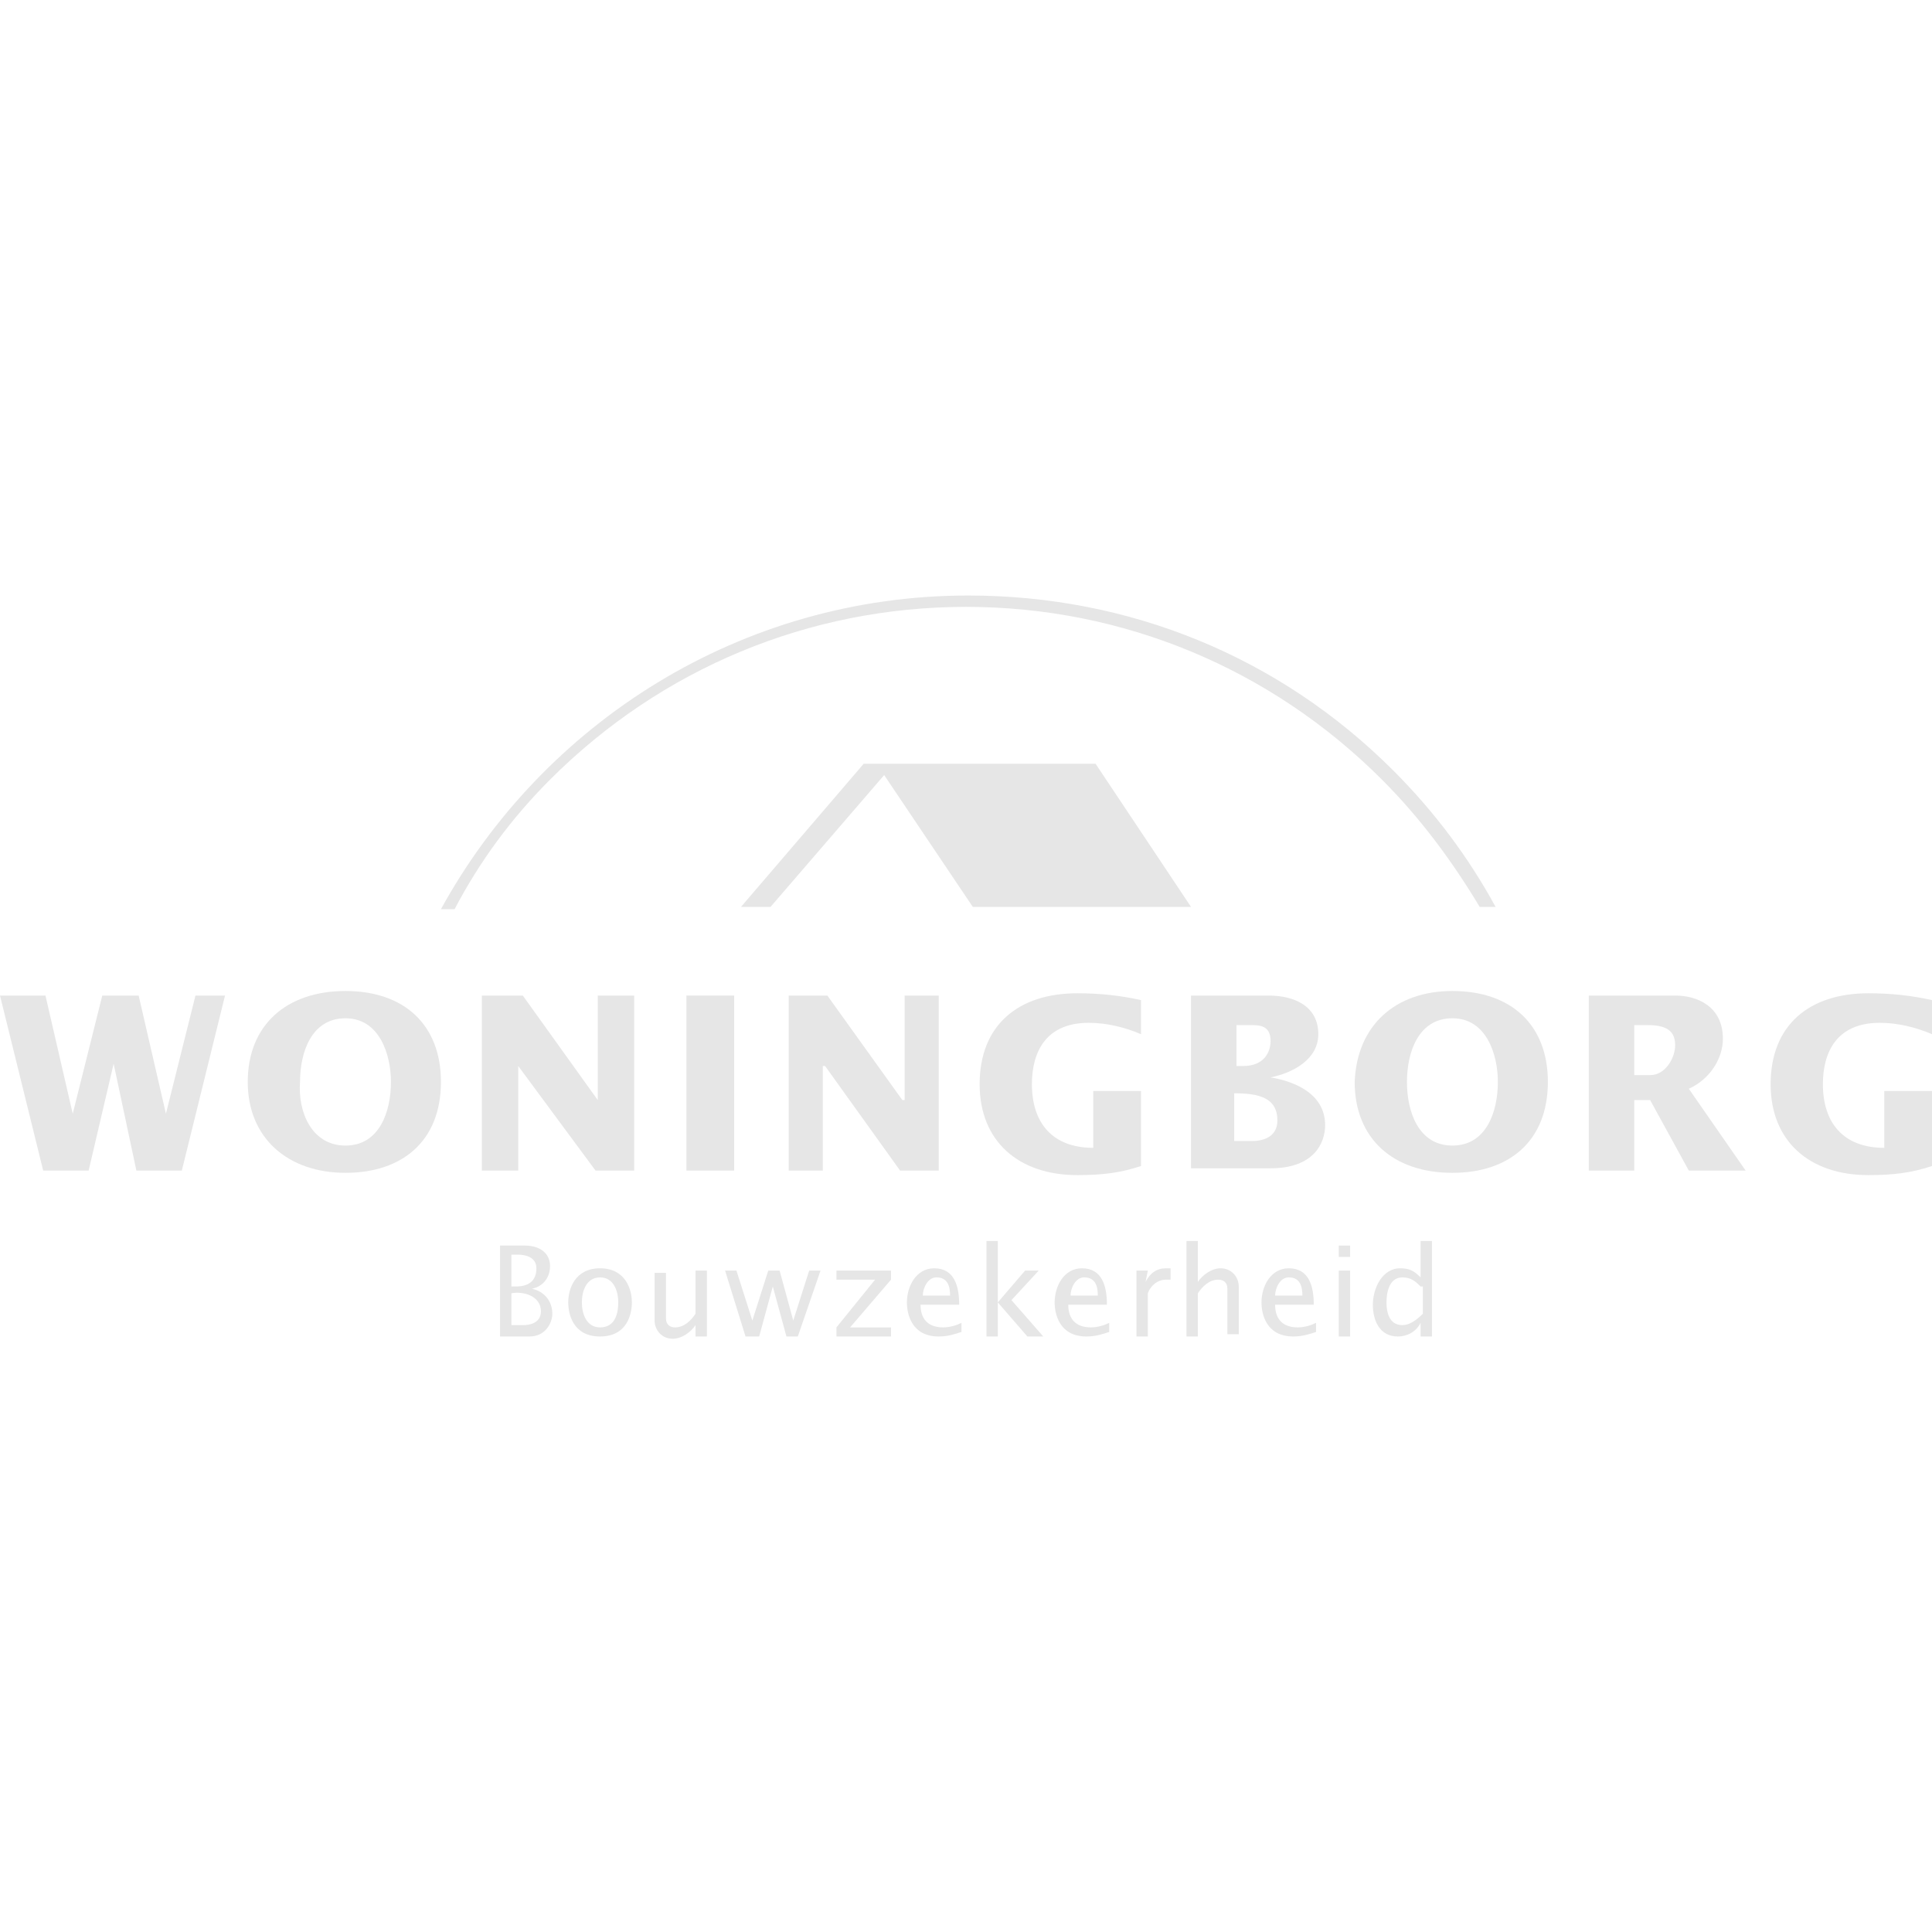 <?xml version="1.0" encoding="UTF-8"?>
<svg xmlns="http://www.w3.org/2000/svg" width="85" height="85" viewBox="0 0 85 85">
  <switch>
    <g>
      <path fill="#e6e6e6" d="m52.4 39.9l-4.2-6.3h-10.2l-5.4 6.3h1.3l5-5.8 3.9 5.8z"></path>
      <g>
        <path d="m24.2 34.3c4.9-4.9 11.4-7.6 18.3-7.6 6.9 0 13.4 2.7 18.3 7.6 1.7 1.7 3.1 3.6 4.3 5.6h.7c-1.2-2.2-2.7-4.2-4.5-6-5-5-11.6-7.7-18.7-7.7-10 0-18.7 5.6-23.2 13.8h.6c1.1-2.1 2.5-4 4.2-5.7" fill="#e6e6e6"></path>
        <path fill="#e6e6e6" d="m0 43.8h2l1.2 5.2 1.3-5.2h1.6l1.2 5.2 1.3-5.2h1.3l-1.9 7.7h-2l-1-4.7-1.1 4.7h-2z"></path>
        <path d="m15.2 43.6c2.6 0 4.2 1.5 4.2 4 0 2.6-1.7 4-4.2 4s-4.3-1.5-4.3-4c0-2.5 1.7-4 4.3-4m0 6.8c1.5 0 2-1.5 2-2.8 0-1.2-.5-2.8-2-2.8-1.5 0-2 1.5-2 2.8-.1 1.3.5 2.8 2 2.8" fill="#e6e6e6"></path>
        <path fill="#e6e6e6" d="m21.2 43.8h1.8l3.3 4.6v-4.6h1.6v7.7h-1.7l-3.4-4.6v4.6h-1.6z"></path>
        <path fill="#e6e6e6" d="m30.2 43.8h2.1v7.7h-2.1z"></path>
        <path fill="#e6e6e6" d="m34.7 43.8h1.7l3.3 4.6h.1v-4.6h1.5v7.7h-1.7l-3.3-4.6h-.1v4.6h-1.5z"></path>
        <path d="m50.2 51.3c-.9.3-1.7.4-2.8.4-2.6 0-4.3-1.5-4.3-4 0-2.6 1.7-4 4.3-4 1 0 1.9.1 2.8.3v1.5c-.7-.3-1.5-.5-2.3-.5-1.9 0-2.5 1.3-2.5 2.7 0 1.7.9 2.8 2.7 2.8v-2.5h2.1v3.3" fill="#e6e6e6"></path>
        <path d="m52.4 51.5v-7.7h3.4c1.2 0 2.2.5 2.2 1.7 0 1.1-1.1 1.7-2.1 1.9 1.2.2 2.4.8 2.4 2.1 0 .8-.5 1.9-2.4 1.9h-3.5zm1.9-4.6c.1 0 .3 0 .4 0 .9 0 1.2-.6 1.2-1.1 0-.7-.5-.7-.9-.7h-.6v1.8zm0 3.3c.2 0 .5 0 .8 0 .5 0 1.1-.2 1.1-.9 0-1-.8-1.2-1.9-1.2v2.1" fill="#e6e6e6"></path>
        <path d="m63.9 43.6c2.6 0 4.2 1.5 4.2 4 0 2.6-1.7 4-4.2 4-2.6 0-4.3-1.5-4.3-4 .1-2.5 1.8-4 4.3-4m0 6.8c1.5 0 2-1.5 2-2.8 0-1.2-.5-2.8-2-2.8-1.5 0-2 1.5-2 2.8 0 1.3.5 2.8 2 2.8" fill="#e6e6e6"></path>
        <path d="m70 43.8h3.7c1 0 2.1.5 2.1 1.9 0 .9-.6 1.8-1.5 2.2l2.5 3.6h-2.5l-1.7-3.1h-.7v3.1h-2v-7.7zm1.9 3.5h.7c.7 0 1.1-.8 1.1-1.3 0-.5-.2-.9-1.2-.9h-.6v2.2" fill="#e6e6e6"></path>
        <path d="m85 51.3c-.9.3-1.7.4-2.8.4-2.6 0-4.3-1.5-4.3-4 0-2.6 1.7-4 4.3-4 1 0 1.9.1 2.8.3v1.5c-.7-.3-1.5-.5-2.3-.5-1.9 0-2.5 1.3-2.5 2.7 0 1.7.9 2.8 2.7 2.8v-2.5h2.1v3.3" fill="#e6e6e6"></path>
        <path d="m22 54.8h1.1c.6 0 1.1.3 1.1.9 0 .5-.3.9-.8 1 .5.1.9.5.9 1.1 0 .4-.3 1-1 1h-1.3v-4m.5 1.8h.2c.5 0 .9-.2.9-.8 0-.5-.5-.6-.8-.6h-.3v1.4m0 1.7c.2 0 .3 0 .5 0 .7 0 .8-.4.8-.6 0-.7-.8-.9-1.3-.8v1.4" fill="#e6e6e6"></path>
        <path d="m25 57.3c0-.6.3-1.5 1.4-1.5 1.1 0 1.4.9 1.4 1.5 0 .5-.2 1.5-1.4 1.5-1.2 0-1.4-1-1.4-1.5m2.2 0c0-.5-.2-1.1-.8-1.1-.6 0-.8.6-.8 1.1 0 .5.2 1.1.8 1.1.6 0 .8-.5.8-1.1" fill="#e6e6e6"></path>
        <path d="m30.6 58.8v-.5c-.2.3-.6.6-1 .6-.5 0-.8-.4-.8-.8v-2.1h.5v2c0 .3.2.4.4.4.4 0 .7-.3.9-.6v-1.9h.5v2.9h-.5" fill="#e6e6e6"></path>
        <path fill="#e6e6e6" d="m31.9 55.9h.5l.7 2.2.7-2.2h.5l.6 2.2.7-2.2h.5l-1 2.9h-.5l-.6-2.2-.6 2.2h-.6z"></path>
        <path fill="#e6e6e6" d="m36.8 58.4l1.7-2.1h-1.7v-.4h2.4v.4l-1.8 2.1h1.8v.4h-2.4z"></path>
        <path d="m40.5 57.4c0 .6.3 1 1 1 .3 0 .6-.1.8-.2v.4c-.3.1-.6.2-1 .2-1.2 0-1.4-1-1.4-1.5 0-.7.4-1.5 1.2-1.5.9 0 1.1.8 1.1 1.6h-1.7m1.3-.4c0-.4-.1-.8-.6-.8-.4 0-.6.5-.6.8h1.2" fill="#e6e6e6"></path>
        <path fill="#e6e6e6" d="m43.4 54.6h.5v2.7l1.2-1.4h.6l-1.2 1.3 1.4 1.6h-.7l-1.3-1.5v1.5h-.5z"></path>
        <path d="m47 57.4c0 .6.3 1 1 1 .3 0 .6-.1.8-.2v.4c-.3.1-.6.2-1 .2-1.2 0-1.4-1-1.4-1.5 0-.7.4-1.5 1.2-1.5.9 0 1.1.8 1.1 1.6h-1.7m1.3-.4c0-.4-.1-.8-.6-.8-.4 0-.6.5-.6.8h1.2" fill="#e6e6e6"></path>
        <path d="m50.4 56.4c.2-.4.5-.6.9-.6h.2v.5c-.1 0-.2 0-.2 0-.4 0-.7.3-.8.6v1.9h-.5v-2.9h.5l-.1.5" fill="#e6e6e6"></path>
        <path d="m52.2 54.6h.5v1.3.5c.2-.3.6-.6 1-.6.5 0 .8.4.8.8v2.1h-.5v-2c0-.3-.2-.4-.4-.4-.4 0-.7.3-.9.6v1.9h-.5v-4.2" fill="#e6e6e6"></path>
        <path d="m56.1 57.4c0 .6.3 1 1 1 .3 0 .6-.1.8-.2v.4c-.3.1-.6.2-1 .2-1.2 0-1.4-1-1.4-1.5 0-.7.4-1.5 1.2-1.5.9 0 1.1.8 1.1 1.6h-1.7m1.2-.4c0-.4-.1-.8-.6-.8-.4 0-.6.5-.6.8h1.2" fill="#e6e6e6"></path>
        <path d="m58.9 54.8h.5v.5h-.5v-.5m0 1.1h.5v2.9h-.5v-2.9" fill="#e6e6e6"></path>
        <path d="m62.5 58.2c-.2.4-.6.6-1 .6-.8 0-1.1-.7-1.1-1.4 0-.7.4-1.6 1.2-1.6.4 0 .6.1.9.4v-.4-1.2h.5v4.2h-.5v-.6m0-1.6c-.2-.2-.4-.4-.8-.4-.6 0-.7.7-.7 1.1 0 .4.1 1 .7 1 .3 0 .6-.2.9-.5v-1.2z" fill="#e6e6e6"></path>
      </g>
    </g>
  </switch>
</svg>
